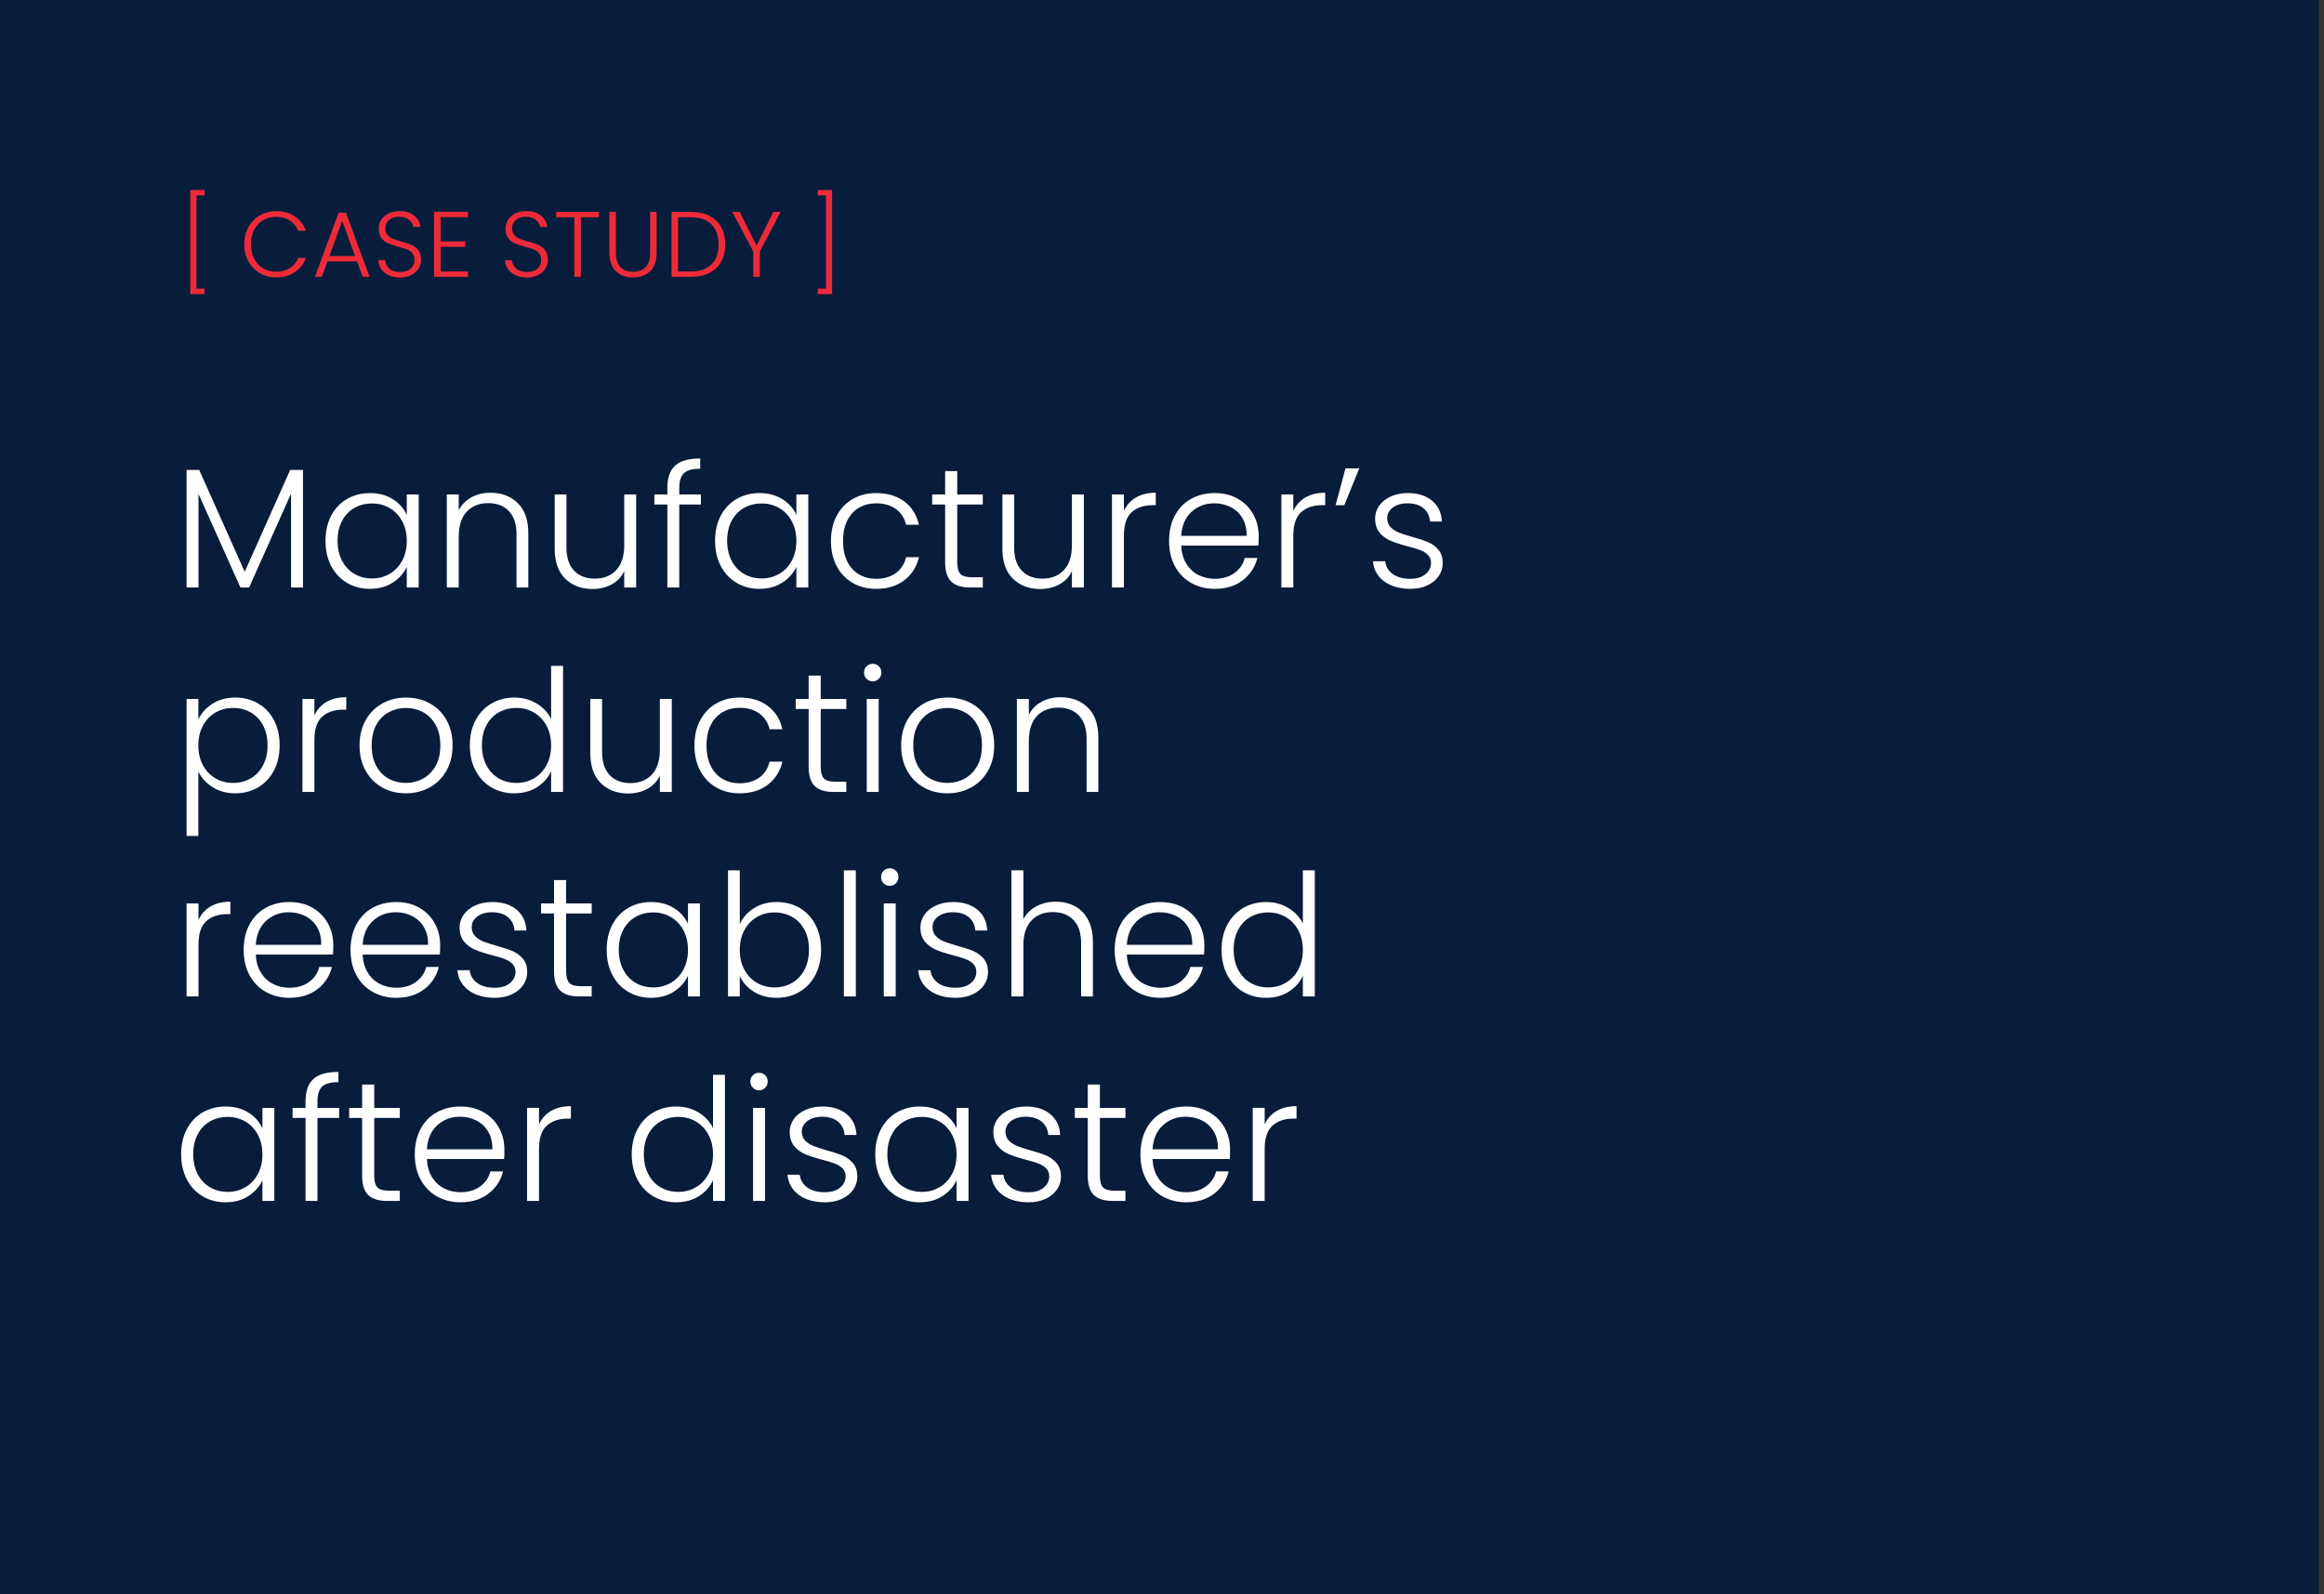 <?xml version="1.0" encoding="UTF-8"?><svg xmlns="http://www.w3.org/2000/svg" viewBox="0 0 300 205.835"><rect x="0" y="0" width="300" height="205.835" fill="#333333" stroke="none"/><defs><style>.d{fill:#081c3c;}.d,.e,.f{stroke-width:0px;}.e{fill:#fff;}.f{fill:#ed2b38;}</style></defs><g id="a"><rect class="d" x="-.982" width="300.3" height="205.835"/></g><g id="b"><path class="e" d="m39.111,60.669v15.18h-1.54v-12.122l-5.412,12.122h-1.122l-5.412-12.078v12.078h-1.54v-15.18h1.629l5.874,13.156,5.874-13.156h1.649Z"/><path class="e" d="m42.752,66.576c.491-.931,1.174-1.65,2.046-2.156.873-.506,1.859-.759,2.959-.759,1.145,0,2.131.264,2.959.792.829.528,1.427,1.203,1.793,2.024v-2.64h1.54v12.012h-1.54v-2.662c-.381.822-.986,1.5-1.814,2.035-.829.536-1.815.803-2.959.803-1.086,0-2.064-.256-2.938-.77-.872-.513-1.555-1.239-2.046-2.178-.491-.938-.736-2.024-.736-3.256s.245-2.313.736-3.245Zm9.163.715c-.396-.733-.935-1.298-1.617-1.694-.682-.396-1.434-.594-2.255-.594-.851,0-1.613.191-2.288.572s-1.206.935-1.595,1.661c-.389.726-.583,1.587-.583,2.585,0,.982.194,1.844.583,2.585s.92,1.306,1.595,1.694c.675.389,1.438.583,2.288.583.821,0,1.573-.198,2.255-.594.683-.396,1.222-.96,1.617-1.694.396-.733.594-1.584.594-2.552,0-.968-.197-1.818-.594-2.552Z"/><path class="e" d="m66.831,64.948c.909.887,1.364,2.174,1.364,3.861v7.04h-1.519v-6.864c0-1.306-.326-2.303-.979-2.992-.653-.689-1.544-1.034-2.673-1.034-1.159,0-2.083.367-2.772,1.1s-1.034,1.812-1.034,3.234v6.556h-1.54v-12.012h1.54v2.046c.382-.733.932-1.294,1.65-1.683s1.532-.583,2.442-.583c1.437,0,2.61.444,3.52,1.331Z"/><path class="e" d="m82.121,63.837v12.012h-1.54v-2.112c-.353.748-.895,1.32-1.628,1.716s-1.555.594-2.464.594c-1.438,0-2.611-.444-3.521-1.331s-1.364-2.174-1.364-3.861v-7.018h1.519v6.842c0,1.306.326,2.303.979,2.992.652.69,1.544,1.034,2.673,1.034,1.159,0,2.083-.366,2.772-1.1.689-.733,1.034-1.811,1.034-3.234v-6.534h1.54Z"/><path class="e" d="m90.48,65.135h-2.794v10.714h-1.54v-10.714h-1.672v-1.298h1.672v-.836c0-1.305.333-2.266,1.001-2.882.667-.616,1.749-.924,3.245-.924v1.32c-.998,0-1.698.191-2.102.572-.403.382-.604,1.02-.604,1.914v.836h2.794v1.298Z"/><path class="e" d="m93.043,66.576c.491-.931,1.174-1.65,2.046-2.156.873-.506,1.859-.759,2.959-.759,1.145,0,2.131.264,2.959.792.829.528,1.427,1.203,1.793,2.024v-2.64h1.54v12.012h-1.54v-2.662c-.381.822-.986,1.5-1.814,2.035-.829.536-1.815.803-2.959.803-1.086,0-2.064-.256-2.938-.77-.872-.513-1.555-1.239-2.046-2.178-.491-.938-.736-2.024-.736-3.256s.245-2.313.736-3.245Zm9.163.715c-.396-.733-.935-1.298-1.617-1.694-.682-.396-1.434-.594-2.255-.594-.851,0-1.613.191-2.288.572s-1.206.935-1.595,1.661c-.389.726-.583,1.587-.583,2.585,0,.982.194,1.844.583,2.585s.92,1.306,1.595,1.694c.675.389,1.438.583,2.288.583.821,0,1.573-.198,2.255-.594.683-.396,1.222-.96,1.617-1.694.396-.733.594-1.584.594-2.552,0-.968-.197-1.818-.594-2.552Z"/><path class="e" d="m108.015,66.576c.498-.931,1.188-1.65,2.067-2.156.88-.506,1.885-.759,3.015-.759,1.48,0,2.702.367,3.662,1.1.961.733,1.581,1.73,1.859,2.992h-1.65c-.205-.865-.648-1.543-1.331-2.035-.682-.491-1.528-.737-2.54-.737-.808,0-1.533.184-2.179.55s-1.154.913-1.528,1.639c-.374.726-.562,1.617-.562,2.673,0,1.056.188,1.951.562,2.684s.883,1.283,1.528,1.65,1.371.55,2.179.55c1.012,0,1.858-.246,2.54-.737.683-.491,1.126-1.177,1.331-2.057h1.65c-.278,1.232-.902,2.222-1.87,2.97-.968.748-2.186,1.122-3.651,1.122-1.13,0-2.135-.253-3.015-.759s-1.569-1.225-2.067-2.156c-.499-.932-.748-2.021-.748-3.267s.249-2.335.748-3.267Z"/><path class="e" d="m123.568,65.135v7.458c0,.733.139,1.239.418,1.518.278.279.77.418,1.474.418h1.408v1.32h-1.65c-1.085,0-1.892-.253-2.42-.759-.528-.506-.792-1.338-.792-2.497v-7.458h-1.672v-1.298h1.672v-3.014h1.562v3.014h3.3v1.298h-3.3Z"/><path class="e" d="m139.913,63.837v12.012h-1.54v-2.112c-.352.748-.895,1.32-1.628,1.716s-1.555.594-2.464.594c-1.438,0-2.61-.444-3.52-1.331-.91-.887-1.364-2.174-1.364-3.861v-7.018h1.518v6.842c0,1.306.326,2.303.979,2.992.652.69,1.543,1.034,2.673,1.034,1.158,0,2.082-.366,2.771-1.1.689-.733,1.034-1.811,1.034-3.234v-6.534h1.54Z"/><path class="e" d="m146.635,64.233c.696-.41,1.551-.616,2.562-.616v1.606h-.418c-1.114,0-2.01.301-2.684.902-.675.602-1.013,1.606-1.013,3.014v6.71h-1.54v-12.012h1.54v2.134c.338-.748.854-1.327,1.552-1.738Z"/><path class="e" d="m162.441,70.437h-9.966c.044.91.264,1.687.659,2.332.396.646.917,1.133,1.562,1.463.646.33,1.35.495,2.112.495.997,0,1.837-.242,2.519-.726.683-.484,1.133-1.136,1.354-1.958h1.628c-.294,1.174-.921,2.131-1.881,2.871-.961.741-2.167,1.111-3.619,1.111-1.13,0-2.142-.253-3.036-.759-.896-.506-1.596-1.225-2.102-2.156-.506-.932-.759-2.021-.759-3.267s.249-2.339.748-3.278c.498-.938,1.195-1.657,2.09-2.156s1.914-.748,3.059-.748c1.144,0,2.145.25,3.003.748s1.518,1.17,1.979,2.013c.463.843.693,1.778.693,2.805,0,.528-.015.932-.044,1.21Zm-2.057-3.542c-.374-.63-.884-1.107-1.529-1.43s-1.35-.484-2.112-.484c-1.144,0-2.119.367-2.926,1.1-.807.733-1.254,1.768-1.342,3.102h8.448c.014-.895-.165-1.657-.539-2.288Z"/><path class="e" d="m168.502,64.233c.697-.41,1.552-.616,2.563-.616v1.606h-.418c-1.115,0-2.01.301-2.685.902-.674.602-1.012,1.606-1.012,3.014v6.71h-1.54v-12.012h1.54v2.134c.338-.748.854-1.327,1.551-1.738Z"/><path class="e" d="m173.684,60.471h1.782l-1.937,4.752h-1.122l1.276-4.752Z"/><path class="e" d="m178.688,75.068c-.872-.638-1.36-1.507-1.463-2.607h1.584c.073.675.393,1.221.957,1.639s1.324.627,2.277.627c.836,0,1.492-.198,1.969-.594s.715-.887.715-1.474c0-.411-.132-.748-.396-1.012-.264-.264-.598-.473-1.001-.627-.403-.154-.95-.319-1.639-.495-.896-.234-1.621-.469-2.179-.704s-1.03-.583-1.419-1.045c-.389-.462-.583-1.081-.583-1.859,0-.586.176-1.129.528-1.628.352-.499.851-.895,1.496-1.188.645-.293,1.378-.44,2.2-.44,1.29,0,2.332.327,3.124.979.792.653,1.217,1.551,1.275,2.695h-1.54c-.044-.704-.318-1.272-.825-1.705-.506-.432-1.198-.649-2.078-.649-.778,0-1.408.184-1.893.55-.483.367-.726.821-.726,1.364,0,.47.143.854.429,1.155s.642.535,1.067.704c.425.169.997.356,1.716.561.865.235,1.555.462,2.067.682.514.22.954.543,1.32.968s.558.99.572,1.694c0,.646-.176,1.221-.528,1.727-.352.506-.844.906-1.474,1.199-.631.293-1.357.44-2.178.44-1.379,0-2.505-.319-3.378-.957Z"/><path class="e" d="m27.418,90.864c.829-.536,1.815-.803,2.959-.803,1.086,0,2.064.253,2.938.759.872.506,1.555,1.225,2.046,2.156.491.932.737,2.013.737,3.245s-.246,2.317-.737,3.256c-.491.939-1.174,1.665-2.046,2.178-.873.514-1.852.77-2.938.77-1.129,0-2.111-.267-2.947-.803-.836-.535-1.445-1.206-1.826-2.013v8.316h-1.519v-17.688h1.519v2.64c.381-.806.986-1.478,1.814-2.013Zm6.534,2.772c-.389-.726-.92-1.28-1.595-1.661s-1.438-.572-2.288-.572c-.821,0-1.573.198-2.255.594s-1.221.961-1.617,1.694c-.396.734-.594,1.584-.594,2.552,0,.968.198,1.819.594,2.552.396.734.936,1.298,1.617,1.694s1.434.594,2.255.594c.851,0,1.613-.194,2.288-.583.675-.388,1.206-.953,1.595-1.694s.583-1.603.583-2.585c0-.998-.194-1.859-.583-2.585Z"/><path class="e" d="m42.136,90.633c.696-.41,1.551-.616,2.563-.616v1.606h-.418c-1.115,0-2.01.301-2.685.902-.675.602-1.012,1.606-1.012,3.014v6.71h-1.54v-12.012h1.54v2.134c.337-.748.854-1.327,1.551-1.738Z"/><path class="e" d="m49.33,101.666c-.902-.506-1.613-1.225-2.134-2.156-.521-.932-.781-2.021-.781-3.267s.264-2.335.792-3.267c.528-.931,1.246-1.65,2.156-2.156.909-.506,1.929-.759,3.058-.759,1.13,0,2.152.253,3.069.759.916.506,1.635,1.225,2.156,2.156.521.932.78,2.021.78,3.267,0,1.232-.264,2.317-.792,3.256-.527.939-1.254,1.661-2.178,2.167s-1.95.759-3.08.759c-1.129,0-2.145-.253-3.047-.759Zm5.247-1.122c.675-.359,1.221-.902,1.639-1.628s.627-1.617.627-2.673c0-1.056-.205-1.947-.615-2.673-.411-.726-.954-1.268-1.628-1.628-.675-.359-1.408-.539-2.2-.539s-1.525.18-2.2.539c-.675.36-1.214.902-1.617,1.628-.403.726-.604,1.617-.604,2.673,0,1.056.201,1.947.604,2.673s.938,1.269,1.606,1.628c.667.36,1.396.539,2.188.539s1.525-.179,2.2-.539Z"/><path class="e" d="m61.397,92.976c.498-.931,1.184-1.65,2.057-2.156.872-.506,1.859-.759,2.959-.759,1.056,0,2.009.257,2.86.77.85.514,1.474,1.181,1.869,2.002v-6.864h1.54v16.28h-1.54v-2.684c-.366.836-.968,1.522-1.804,2.057-.836.536-1.818.803-2.948.803-1.1,0-2.086-.256-2.959-.77-.872-.513-1.555-1.239-2.046-2.178-.491-.938-.736-2.024-.736-3.256s.249-2.313.748-3.245Zm9.151.715c-.396-.733-.935-1.298-1.617-1.694-.682-.396-1.434-.594-2.255-.594-.851,0-1.613.191-2.288.572s-1.206.935-1.595,1.661c-.389.726-.583,1.587-.583,2.585,0,.982.194,1.844.583,2.585s.92,1.306,1.595,1.694c.675.389,1.438.583,2.288.583.821,0,1.573-.198,2.255-.594.683-.396,1.222-.96,1.617-1.694.396-.733.594-1.584.594-2.552,0-.968-.197-1.818-.594-2.552Z"/><path class="e" d="m86.719,90.237v12.012h-1.54v-2.112c-.353.748-.895,1.32-1.628,1.716s-1.555.594-2.464.594c-1.438,0-2.611-.444-3.521-1.331s-1.364-2.174-1.364-3.861v-7.018h1.519v6.842c0,1.306.326,2.303.979,2.992.652.69,1.544,1.034,2.673,1.034,1.159,0,2.083-.366,2.772-1.1.689-.733,1.034-1.811,1.034-3.234v-6.534h1.54Z"/><path class="e" d="m90.393,92.976c.498-.931,1.188-1.65,2.067-2.156.88-.506,1.885-.759,3.015-.759,1.48,0,2.702.367,3.662,1.1.961.733,1.581,1.73,1.859,2.992h-1.65c-.205-.865-.648-1.543-1.331-2.035-.682-.491-1.528-.737-2.54-.737-.808,0-1.533.184-2.179.55s-1.154.913-1.528,1.639c-.374.726-.562,1.617-.562,2.673,0,1.056.188,1.951.562,2.684s.883,1.283,1.528,1.65,1.371.55,2.179.55c1.012,0,1.858-.246,2.54-.737.683-.491,1.126-1.177,1.331-2.057h1.65c-.278,1.232-.902,2.222-1.87,2.97-.968.748-2.186,1.122-3.651,1.122-1.13,0-2.135-.253-3.015-.759s-1.569-1.225-2.067-2.156c-.499-.932-.748-2.021-.748-3.267s.249-2.335.748-3.267Z"/><path class="e" d="m105.946,91.535v7.458c0,.733.14,1.239.418,1.518s.771.418,1.474.418h1.408v1.32h-1.649c-1.086,0-1.893-.253-2.42-.759-.528-.506-.792-1.338-.792-2.497v-7.458h-1.673v-1.298h1.673v-3.014h1.562v3.014h3.3v1.298h-3.3Z"/><path class="e" d="m111.863,87.641c-.22-.22-.329-.491-.329-.814s.109-.59.329-.803c.221-.212.484-.319.792-.319.309,0,.572.106.792.319.221.213.33.48.33.803s-.109.594-.33.814c-.22.22-.483.33-.792.33-.308,0-.571-.11-.792-.33Zm1.562,2.596v12.012h-1.54v-12.012h1.54Z"/><path class="e" d="m119.244,101.666c-.902-.506-1.613-1.225-2.134-2.156-.521-.932-.781-2.021-.781-3.267s.264-2.335.792-3.267c.528-.931,1.246-1.65,2.156-2.156.909-.506,1.929-.759,3.058-.759,1.13,0,2.152.253,3.069.759.916.506,1.635,1.225,2.156,2.156.521.932.78,2.021.78,3.267,0,1.232-.264,2.317-.792,3.256-.527.939-1.254,1.661-2.178,2.167s-1.95.759-3.08.759c-1.129,0-2.145-.253-3.047-.759Zm5.247-1.122c.675-.359,1.221-.902,1.639-1.628s.627-1.617.627-2.673c0-1.056-.205-1.947-.615-2.673-.411-.726-.954-1.268-1.628-1.628-.675-.359-1.408-.539-2.2-.539s-1.525.18-2.2.539c-.675.36-1.214.902-1.617,1.628-.403.726-.604,1.617-.604,2.673,0,1.056.201,1.947.604,2.673s.938,1.269,1.606,1.628c.667.36,1.396.539,2.188.539s1.525-.179,2.2-.539Z"/><path class="e" d="m140.42,91.348c.909.887,1.363,2.174,1.363,3.861v7.04h-1.518v-6.864c0-1.306-.326-2.303-.979-2.992-.652-.689-1.543-1.034-2.673-1.034-1.158,0-2.082.367-2.771,1.1s-1.034,1.812-1.034,3.234v6.556h-1.54v-12.012h1.54v2.046c.381-.733.932-1.294,1.65-1.683.718-.389,1.532-.583,2.441-.583,1.438,0,2.61.444,3.521,1.331Z"/><path class="e" d="m27.177,117.033c.696-.41,1.551-.616,2.562-.616v1.606h-.418c-1.114,0-2.01.301-2.684.902-.675.602-1.013,1.606-1.013,3.014v6.71h-1.54v-12.012h1.54v2.134c.338-.748.854-1.327,1.552-1.738Z"/><path class="e" d="m42.983,123.237h-9.966c.044.91.264,1.687.659,2.332.396.646.917,1.133,1.562,1.463.646.33,1.35.495,2.112.495.997,0,1.837-.242,2.519-.726.682-.484,1.133-1.136,1.354-1.958h1.628c-.294,1.174-.921,2.131-1.882,2.871-.96.741-2.167,1.111-3.618,1.111-1.13,0-2.142-.253-3.036-.759-.896-.506-1.596-1.225-2.102-2.156-.506-.932-.759-2.021-.759-3.267s.249-2.339.748-3.278c.498-.938,1.195-1.657,2.09-2.156s1.914-.748,3.059-.748c1.144,0,2.145.25,3.003.748.857.499,1.518,1.17,1.979,2.013s.693,1.778.693,2.805c0,.528-.015.932-.044,1.21Zm-2.058-3.542c-.374-.63-.884-1.107-1.528-1.43-.646-.323-1.35-.484-2.112-.484-1.144,0-2.119.367-2.926,1.1-.807.733-1.254,1.768-1.342,3.102h8.447c.015-.895-.165-1.657-.539-2.288Z"/><path class="e" d="m56.777,123.237h-9.966c.044.91.264,1.687.66,2.332.396.646.916,1.133,1.562,1.463.646.33,1.35.495,2.112.495.997,0,1.837-.242,2.52-.726.682-.484,1.133-1.136,1.353-1.958h1.628c-.294,1.174-.921,2.131-1.881,2.871-.961.741-2.167,1.111-3.619,1.111-1.13,0-2.142-.253-3.036-.759s-1.595-1.225-2.101-2.156c-.506-.932-.759-2.021-.759-3.267s.249-2.339.748-3.278c.498-.938,1.194-1.657,2.09-2.156.895-.499,1.914-.748,3.058-.748,1.145,0,2.146.25,3.003.748.858.499,1.519,1.17,1.98,2.013s.692,1.778.692,2.805c0,.528-.015.932-.044,1.21Zm-2.057-3.542c-.374-.63-.884-1.107-1.529-1.43s-1.35-.484-2.111-.484c-1.145,0-2.12.367-2.927,1.1-.807.733-1.254,1.768-1.342,3.102h8.448c.015-.895-.165-1.657-.539-2.288Z"/><path class="e" d="m60.507,127.868c-.873-.638-1.361-1.507-1.463-2.607h1.584c.073.675.392,1.221.957,1.639.564.418,1.323.627,2.276.627.836,0,1.492-.198,1.969-.594s.716-.887.716-1.474c0-.411-.133-.748-.396-1.012-.264-.264-.598-.473-1.001-.627-.403-.154-.949-.319-1.639-.495-.895-.234-1.621-.469-2.178-.704-.558-.234-1.031-.583-1.42-1.045-.389-.462-.583-1.081-.583-1.859,0-.586.177-1.129.528-1.628.353-.499.851-.895,1.496-1.188.646-.293,1.379-.44,2.2-.44,1.29,0,2.332.327,3.124.979.792.653,1.217,1.551,1.275,2.695h-1.54c-.044-.704-.318-1.272-.824-1.705-.506-.432-1.199-.649-2.079-.649-.777,0-1.408.184-1.893.55-.483.367-.726.821-.726,1.364,0,.47.143.854.429,1.155s.642.535,1.067.704c.425.169.997.356,1.716.561.865.235,1.555.462,2.068.682.513.22.953.543,1.319.968.367.425.558.99.572,1.694,0,.646-.176,1.221-.528,1.727-.352.506-.843.906-1.474,1.199-.631.293-1.356.44-2.178.44-1.379,0-2.505-.319-3.377-.957Z"/><path class="e" d="m73.079,117.935v7.458c0,.733.14,1.239.418,1.518s.771.418,1.474.418h1.408v1.32h-1.649c-1.086,0-1.893-.253-2.42-.759-.528-.506-.792-1.338-.792-2.497v-7.458h-1.673v-1.298h1.673v-3.014h1.562v3.014h3.3v1.298h-3.3Z"/><path class="e" d="m79.052,119.376c.491-.931,1.173-1.65,2.046-2.156.872-.506,1.859-.759,2.959-.759,1.144,0,2.13.264,2.959.792.828.528,1.426,1.203,1.793,2.024v-2.64h1.54v12.012h-1.54v-2.662c-.382.822-.986,1.5-1.815,2.035-.828.536-1.814.803-2.959.803-1.085,0-2.064-.256-2.937-.77-.873-.513-1.555-1.239-2.046-2.178-.492-.938-.737-2.024-.737-3.256s.245-2.313.737-3.245Zm9.163.715c-.396-.733-.936-1.298-1.617-1.694s-1.434-.594-2.255-.594c-.851,0-1.614.191-2.288.572-.675.381-1.207.935-1.595,1.661-.39.726-.583,1.587-.583,2.585,0,.982.193,1.844.583,2.585.388.741.92,1.306,1.595,1.694.674.389,1.438.583,2.288.583.821,0,1.573-.198,2.255-.594s1.221-.96,1.617-1.694c.396-.733.594-1.584.594-2.552,0-.968-.198-1.818-.594-2.552Z"/><path class="e" d="m97.334,117.253c.828-.528,1.807-.792,2.937-.792,1.1,0,2.082.253,2.948.759.865.506,1.543,1.225,2.035,2.156.491.932.736,2.013.736,3.245s-.245,2.317-.736,3.256c-.492.939-1.174,1.665-2.047,2.178-.872.514-1.852.77-2.937.77-1.144,0-2.131-.26-2.959-.781-.829-.521-1.434-1.199-1.815-2.035v2.64h-1.518v-16.28h1.518v6.93c.396-.836,1.009-1.518,1.838-2.046Zm6.512,2.783c-.389-.726-.921-1.28-1.595-1.661-.675-.381-1.438-.572-2.288-.572-.822,0-1.573.198-2.256.594-.682.396-1.221.961-1.616,1.694-.396.734-.595,1.584-.595,2.552,0,.968.198,1.819.595,2.552.396.734.935,1.298,1.616,1.694.683.396,1.434.594,2.256.594.85,0,1.613-.194,2.288-.583.674-.388,1.206-.953,1.595-1.694s.583-1.603.583-2.585c0-.998-.194-1.859-.583-2.585Z"/><path class="e" d="m110.478,112.369v16.28h-1.54v-16.28h1.54Z"/><path class="e" d="m114.063,114.041c-.22-.22-.33-.491-.33-.814s.11-.59.33-.803c.22-.212.484-.319.792-.319s.572.106.792.319c.22.213.33.48.33.803s-.11.594-.33.814c-.22.22-.484.33-.792.33s-.572-.11-.792-.33Zm1.562,2.596v12.012h-1.54v-12.012h1.54Z"/><path class="e" d="m119.992,127.868c-.873-.638-1.36-1.507-1.463-2.607h1.584c.073.675.393,1.221.957,1.639s1.323.627,2.277.627c.836,0,1.492-.198,1.969-.594s.715-.887.715-1.474c0-.411-.132-.748-.396-1.012-.265-.264-.598-.473-1.001-.627-.404-.154-.95-.319-1.64-.495-.895-.234-1.62-.469-2.178-.704s-1.03-.583-1.419-1.045c-.389-.462-.583-1.081-.583-1.859,0-.586.176-1.129.528-1.628.352-.499.85-.895,1.496-1.188.645-.293,1.378-.44,2.199-.44,1.291,0,2.332.327,3.124.979.792.653,1.218,1.551,1.276,2.695h-1.54c-.044-.704-.319-1.272-.825-1.705-.506-.432-1.199-.649-2.079-.649-.777,0-1.408.184-1.892.55-.484.367-.727.821-.727,1.364,0,.47.144.854.43,1.155s.642.535,1.066.704c.426.169.998.356,1.717.561.865.235,1.554.462,2.067.682.514.22.953.543,1.32.968.366.425.557.99.572,1.694,0,.646-.177,1.221-.528,1.727-.353.506-.844.906-1.474,1.199-.631.293-1.357.44-2.179.44-1.379,0-2.504-.319-3.377-.957Z"/><path class="e" d="m138.736,116.989c.726.382,1.298.965,1.716,1.749.418.785.627,1.742.627,2.871v7.04h-1.519v-6.864c0-1.306-.326-2.303-.979-2.992-.653-.689-1.544-1.034-2.673-1.034-1.159,0-2.083.367-2.772,1.1s-1.034,1.812-1.034,3.234v6.556h-1.54v-16.28h1.54v6.314c.382-.719.942-1.276,1.684-1.672.74-.396,1.573-.594,2.497-.594.909,0,1.727.191,2.453.572Z"/><path class="e" d="m155.423,123.237h-9.966c.044.91.264,1.687.659,2.332.396.646.917,1.133,1.562,1.463.646.33,1.35.495,2.112.495.997,0,1.837-.242,2.519-.726.682-.484,1.133-1.136,1.354-1.958h1.628c-.294,1.174-.921,2.131-1.882,2.871-.96.741-2.167,1.111-3.618,1.111-1.13,0-2.142-.253-3.036-.759-.896-.506-1.596-1.225-2.102-2.156-.506-.932-.759-2.021-.759-3.267s.249-2.339.748-3.278c.498-.938,1.195-1.657,2.09-2.156s1.914-.748,3.059-.748c1.144,0,2.145.25,3.003.748.857.499,1.518,1.17,1.979,2.013.463.843.693,1.778.693,2.805,0,.528-.015.932-.044,1.21Zm-2.057-3.542c-.375-.63-.885-1.107-1.529-1.43-.646-.323-1.35-.484-2.112-.484-1.144,0-2.119.367-2.926,1.1-.807.733-1.254,1.768-1.342,3.102h8.448c.014-.895-.166-1.657-.539-2.288Z"/><path class="e" d="m158.437,119.376c.499-.931,1.185-1.65,2.058-2.156.872-.506,1.858-.759,2.959-.759,1.056,0,2.009.257,2.859.77.851.514,1.475,1.181,1.87,2.002v-6.864h1.54v16.28h-1.54v-2.684c-.366.836-.968,1.522-1.804,2.057-.836.536-1.819.803-2.948.803-1.1,0-2.086-.256-2.959-.77-.873-.513-1.555-1.239-2.046-2.178-.491-.938-.737-2.024-.737-3.256s.25-2.313.748-3.245Zm9.152.715c-.396-.733-.935-1.298-1.617-1.694-.682-.396-1.434-.594-2.255-.594-.851,0-1.613.191-2.288.572s-1.206.935-1.595,1.661c-.389.726-.583,1.587-.583,2.585,0,.982.194,1.844.583,2.585s.92,1.306,1.595,1.694c.675.389,1.438.583,2.288.583.821,0,1.573-.198,2.255-.594.683-.396,1.221-.96,1.617-1.694.396-.733.594-1.584.594-2.552,0-.968-.198-1.818-.594-2.552Z"/><path class="e" d="m24.118,145.776c.491-.931,1.174-1.65,2.046-2.156.873-.506,1.859-.759,2.959-.759,1.145,0,2.131.264,2.959.792.829.528,1.427,1.203,1.793,2.024v-2.64h1.54v12.012h-1.54v-2.662c-.381.822-.986,1.5-1.814,2.035-.829.536-1.815.803-2.959.803-1.086,0-2.064-.256-2.938-.77-.872-.514-1.555-1.239-2.046-2.178s-.736-2.024-.736-3.256.245-2.313.736-3.245Zm9.163.715c-.396-.733-.935-1.298-1.617-1.694-.682-.396-1.434-.594-2.255-.594-.851,0-1.613.191-2.288.572s-1.206.935-1.595,1.661c-.389.726-.583,1.587-.583,2.585,0,.982.194,1.844.583,2.585.389.74.92,1.306,1.595,1.693.675.389,1.438.583,2.288.583.821,0,1.573-.197,2.255-.594.683-.396,1.222-.96,1.617-1.694.396-.732.594-1.583.594-2.551,0-.968-.197-1.818-.594-2.552Z"/><path class="e" d="m43.775,144.335h-2.795v10.713h-1.54v-10.713h-1.672v-1.298h1.672v-.836c0-1.305.334-2.266,1.002-2.882.667-.616,1.748-.924,3.244-.924v1.32c-.997,0-1.697.191-2.101.572-.403.382-.605,1.02-.605,1.914v.836h2.795v1.298Z"/><path class="e" d="m48.308,144.335v7.458c0,.733.139,1.239.418,1.519.278.278.77.418,1.474.418h1.408v1.319h-1.65c-1.085,0-1.892-.253-2.42-.759s-.792-1.338-.792-2.497v-7.458h-1.672v-1.298h1.672v-3.014h1.562v3.014h3.3v1.298h-3.3Z"/><path class="e" d="m65.07,149.637h-9.966c.044.91.264,1.687.66,2.332.396.646.916,1.134,1.562,1.463.646.33,1.35.495,2.112.495.997,0,1.837-.241,2.52-.726.682-.484,1.133-1.137,1.353-1.958h1.628c-.294,1.174-.921,2.131-1.881,2.871-.961.74-2.167,1.11-3.619,1.11-1.13,0-2.142-.253-3.036-.759s-1.595-1.225-2.101-2.155c-.506-.932-.759-2.021-.759-3.267s.249-2.339.748-3.278c.498-.938,1.194-1.657,2.09-2.156.895-.499,1.914-.748,3.058-.748,1.145,0,2.146.25,3.003.748.858.499,1.519,1.17,1.98,2.013s.692,1.778.692,2.805c0,.528-.015.932-.044,1.21Zm-2.057-3.542c-.374-.63-.884-1.107-1.529-1.43s-1.35-.484-2.111-.484c-1.145,0-2.12.367-2.927,1.1-.807.733-1.254,1.768-1.342,3.102h8.448c.015-.895-.165-1.657-.539-2.288Z"/><path class="e" d="m71.132,143.433c.696-.41,1.551-.616,2.562-.616v1.606h-.418c-1.114,0-2.01.301-2.684.902-.675.602-1.013,1.606-1.013,3.014v6.709h-1.54v-12.012h1.54v2.134c.338-.748.854-1.327,1.552-1.738Z"/><path class="e" d="m82.297,145.776c.498-.931,1.184-1.65,2.057-2.156.872-.506,1.859-.759,2.959-.759,1.056,0,2.009.257,2.86.77.85.514,1.474,1.181,1.869,2.002v-6.864h1.54v16.279h-1.54v-2.684c-.366.836-.968,1.521-1.804,2.057-.836.536-1.818.803-2.948.803-1.1,0-2.086-.256-2.959-.77-.872-.514-1.555-1.239-2.046-2.178s-.736-2.024-.736-3.256.249-2.313.748-3.245Zm9.151.715c-.396-.733-.935-1.298-1.617-1.694-.682-.396-1.434-.594-2.255-.594-.851,0-1.613.191-2.288.572s-1.206.935-1.595,1.661c-.389.726-.583,1.587-.583,2.585,0,.982.194,1.844.583,2.585.389.74.92,1.306,1.595,1.693.675.389,1.438.583,2.288.583.821,0,1.573-.197,2.255-.594.683-.396,1.222-.96,1.617-1.694.396-.732.594-1.583.594-2.551,0-.968-.197-1.818-.594-2.552Z"/><path class="e" d="m97.189,140.441c-.22-.22-.329-.491-.329-.814s.109-.59.329-.803c.221-.212.484-.319.792-.319.309,0,.572.106.792.319.221.213.33.48.33.803s-.109.594-.33.814c-.22.22-.483.33-.792.33-.308,0-.571-.11-.792-.33Zm1.562,2.596v12.012h-1.54v-12.012h1.54Z"/><path class="e" d="m103.118,154.269c-.873-.639-1.36-1.508-1.463-2.607h1.584c.073.675.393,1.221.957,1.639s1.323.627,2.277.627c.836,0,1.492-.197,1.969-.594.477-.396.715-.887.715-1.474,0-.411-.132-.748-.396-1.012-.265-.264-.598-.473-1.001-.627-.404-.154-.95-.319-1.64-.495-.895-.234-1.62-.469-2.178-.704s-1.03-.583-1.419-1.045c-.389-.462-.583-1.081-.583-1.859,0-.586.176-1.129.528-1.628.352-.499.85-.895,1.496-1.188.645-.293,1.378-.44,2.199-.44,1.291,0,2.332.327,3.124.979.792.653,1.218,1.551,1.276,2.695h-1.54c-.044-.704-.319-1.272-.825-1.705-.506-.432-1.199-.649-2.079-.649-.777,0-1.408.184-1.892.55-.484.367-.727.821-.727,1.364,0,.47.144.854.43,1.155s.642.535,1.066.704c.426.169.998.356,1.717.561.865.235,1.554.462,2.067.682.514.22.953.543,1.32.968.366.425.557.99.572,1.694,0,.646-.177,1.221-.528,1.727-.353.506-.844.906-1.474,1.199-.631.293-1.357.439-2.179.439-1.379,0-2.504-.318-3.377-.956Z"/><path class="e" d="m113.723,145.776c.491-.931,1.173-1.65,2.046-2.156.872-.506,1.859-.759,2.959-.759,1.144,0,2.13.264,2.959.792.828.528,1.426,1.203,1.793,2.024v-2.64h1.54v12.012h-1.54v-2.662c-.382.822-.986,1.5-1.815,2.035-.828.536-1.814.803-2.959.803-1.085,0-2.064-.256-2.937-.77-.873-.514-1.555-1.239-2.046-2.178-.492-.938-.737-2.024-.737-3.256s.245-2.313.737-3.245Zm9.163.715c-.396-.733-.936-1.298-1.617-1.694s-1.434-.594-2.255-.594c-.851,0-1.614.191-2.288.572-.675.381-1.207.935-1.595,1.661-.39.726-.583,1.587-.583,2.585,0,.982.193,1.844.583,2.585.388.74.92,1.306,1.595,1.693.674.389,1.438.583,2.288.583.821,0,1.573-.197,2.255-.594.682-.396,1.221-.96,1.617-1.694.396-.732.594-1.583.594-2.551,0-.968-.198-1.818-.594-2.552Z"/><path class="e" d="m129.408,154.269c-.873-.639-1.361-1.508-1.463-2.607h1.584c.073.675.392,1.221.957,1.639.564.418,1.323.627,2.276.627.836,0,1.492-.197,1.969-.594.477-.396.716-.887.716-1.474,0-.411-.133-.748-.396-1.012-.264-.264-.598-.473-1.001-.627-.403-.154-.949-.319-1.639-.495-.895-.234-1.621-.469-2.178-.704-.558-.234-1.031-.583-1.42-1.045-.389-.462-.583-1.081-.583-1.859,0-.586.177-1.129.528-1.628.353-.499.851-.895,1.496-1.188.646-.293,1.379-.44,2.2-.44,1.29,0,2.332.327,3.124.979.792.653,1.217,1.551,1.275,2.695h-1.54c-.044-.704-.318-1.272-.824-1.705-.506-.432-1.199-.649-2.079-.649-.777,0-1.408.184-1.893.55-.483.367-.726.821-.726,1.364,0,.47.143.854.429,1.155s.642.535,1.067.704c.425.169.997.356,1.716.561.865.235,1.555.462,2.068.682.513.22.953.543,1.319.968.367.425.558.99.572,1.694,0,.646-.176,1.221-.528,1.727-.352.506-.843.906-1.474,1.199s-1.356.439-2.178.439c-1.379,0-2.505-.318-3.377-.956Z"/><path class="e" d="m141.98,144.335v7.458c0,.733.14,1.239.418,1.519.278.278.771.418,1.474.418h1.408v1.319h-1.649c-1.086,0-1.893-.253-2.42-.759-.528-.506-.792-1.338-.792-2.497v-7.458h-1.673v-1.298h1.673v-3.014h1.562v3.014h3.3v1.298h-3.3Z"/><path class="e" d="m158.744,149.637h-9.966c.044.91.264,1.687.659,2.332.396.646.917,1.134,1.562,1.463.646.33,1.35.495,2.112.495.997,0,1.837-.241,2.519-.726.683-.484,1.133-1.137,1.354-1.958h1.628c-.294,1.174-.921,2.131-1.881,2.871-.961.74-2.167,1.11-3.619,1.11-1.13,0-2.142-.253-3.036-.759-.896-.506-1.596-1.225-2.102-2.155-.506-.932-.759-2.021-.759-3.267s.249-2.339.748-3.278c.498-.938,1.195-1.657,2.09-2.156s1.914-.748,3.059-.748c1.144,0,2.145.25,3.003.748s1.518,1.17,1.979,2.013c.463.843.693,1.778.693,2.805,0,.528-.015.932-.044,1.21Zm-2.057-3.542c-.374-.63-.884-1.107-1.529-1.43s-1.35-.484-2.112-.484c-1.144,0-2.119.367-2.926,1.1-.807.733-1.254,1.768-1.342,3.102h8.448c.014-.895-.165-1.657-.539-2.288Z"/><path class="e" d="m164.805,143.433c.697-.41,1.552-.616,2.563-.616v1.606h-.418c-1.115,0-2.01.301-2.685.902-.674.602-1.012,1.606-1.012,3.014v6.709h-1.54v-12.012h1.54v2.134c.338-.748.854-1.327,1.551-1.738Z"/></g><g id="c"><path class="f" d="m26.417,24.535v.696h-1.056v12.036h1.056v.708h-1.848v-13.44h1.848Z"/><path class="f" d="m32.069,29.329c.359-.652.852-1.16,1.476-1.524.624-.364,1.32-.546,2.088-.546.937,0,1.738.222,2.406.666.668.444,1.153,1.07,1.458,1.878h-.984c-.24-.568-.605-1.012-1.098-1.332s-1.086-.48-1.782-.48c-.616,0-1.17.144-1.662.432-.492.288-.878.702-1.158,1.242-.279.54-.42,1.166-.42,1.878,0,.712.141,1.336.42,1.872.28.536.666.948,1.158,1.236.492.288,1.046.432,1.662.432.696,0,1.29-.158,1.782-.474s.857-.754,1.098-1.314h.984c-.305.8-.792,1.42-1.464,1.86s-1.473.66-2.4.66c-.768,0-1.464-.182-2.088-.546-.624-.364-1.116-.87-1.476-1.518-.36-.648-.54-1.384-.54-2.208,0-.824.18-1.562.54-2.214Z"/><path class="f" d="m46.085,33.751h-3.816l-.731,1.992h-.889l3.061-8.28h.948l3.048,8.28h-.889l-.731-1.992Zm-.252-.696l-1.656-4.536-1.656,4.536h3.312Z"/><path class="f" d="m50.195,35.539c-.42-.192-.75-.46-.99-.804-.24-.344-.368-.728-.384-1.152h.888c.04.408.22.766.54,1.074s.788.462,1.404.462c.567,0,1.018-.146,1.35-.438s.498-.662.498-1.11c0-.36-.092-.65-.275-.87-.185-.22-.412-.384-.685-.492-.271-.108-.647-.226-1.128-.354-.56-.152-1.004-.3-1.332-.444s-.608-.368-.84-.672c-.232-.304-.348-.716-.348-1.236,0-.432.111-.818.336-1.158.224-.34.54-.606.947-.798.408-.192.876-.288,1.404-.288.776,0,1.402.19,1.878.57s.75.87.822,1.47h-.912c-.056-.344-.244-.65-.564-.918-.319-.268-.752-.402-1.296-.402-.504,0-.924.134-1.26.402s-.504.634-.504,1.098c0,.352.092.636.276.852.184.216.414.38.689.492.276.112.65.232,1.122.36.544.152.984.302,1.32.45s.62.374.852.678c.232.304.349.712.349,1.224,0,.392-.104.764-.312,1.116s-.516.636-.924.852c-.408.216-.896.324-1.464.324-.552,0-1.038-.096-1.458-.288Z"/><path class="f" d="m56.873,28.039v3.132h3.18v.696h-3.18v3.18h3.54v.696h-4.38v-8.4h4.38v.696h-3.54Z"/><path class="f" d="m66.562,35.539c-.42-.192-.75-.46-.99-.804-.24-.344-.368-.728-.384-1.152h.888c.04.408.22.766.54,1.074s.788.462,1.404.462c.567,0,1.018-.146,1.35-.438s.498-.662.498-1.11c0-.36-.092-.65-.275-.87-.185-.22-.412-.384-.685-.492-.271-.108-.647-.226-1.128-.354-.56-.152-1.004-.3-1.332-.444s-.608-.368-.84-.672c-.232-.304-.348-.716-.348-1.236,0-.432.111-.818.336-1.158.224-.34.54-.606.947-.798.408-.192.876-.288,1.404-.288.776,0,1.402.19,1.878.57s.75.87.822,1.47h-.912c-.056-.344-.244-.65-.564-.918-.319-.268-.752-.402-1.296-.402-.504,0-.924.134-1.26.402s-.504.634-.504,1.098c0,.352.092.636.276.852.184.216.414.38.689.492.276.112.65.232,1.122.36.544.152.984.302,1.32.45s.62.374.852.678c.232.304.349.712.349,1.224,0,.392-.104.764-.312,1.116s-.516.636-.924.852c-.408.216-.896.324-1.464.324-.552,0-1.038-.096-1.458-.288Z"/><path class="f" d="m77.309,27.355v.696h-2.328v7.692h-.84v-7.692h-2.34v-.696h5.508Z"/><path class="f" d="m79.505,27.355v5.28c0,.832.197,1.448.594,1.848.396.4.938.6,1.626.6.688,0,1.226-.198,1.614-.594.388-.396.582-1.014.582-1.854v-5.28h.84v5.268c0,1.064-.282,1.864-.847,2.4-.563.536-1.298.804-2.201.804-.904,0-1.639-.268-2.202-.804-.564-.536-.847-1.336-.847-2.4v-5.268h.841Z"/><path class="f" d="m91.564,27.859c.664.336,1.172.82,1.523,1.452.353.632.528,1.384.528,2.256,0,.864-.176,1.61-.528,2.238-.352.628-.859,1.108-1.523,1.44s-1.46.498-2.389.498h-2.483v-8.388h2.483c.929,0,1.725.168,2.389.504Zm.281,6.27c.612-.612.919-1.466.919-2.562,0-1.104-.307-1.966-.919-2.586-.611-.62-1.502-.93-2.67-.93h-1.644v6.996h1.644c1.168,0,2.059-.306,2.67-.918Z"/><path class="f" d="m100.769,27.355l-2.688,5.124v3.264h-.84v-3.264l-2.712-5.124h.948l2.184,4.356,2.172-4.356h.937Z"/><path class="f" d="m107.416,37.975h-1.848v-.708h1.056v-12.036h-1.056v-.696h1.848v13.44Z"/></g></svg>